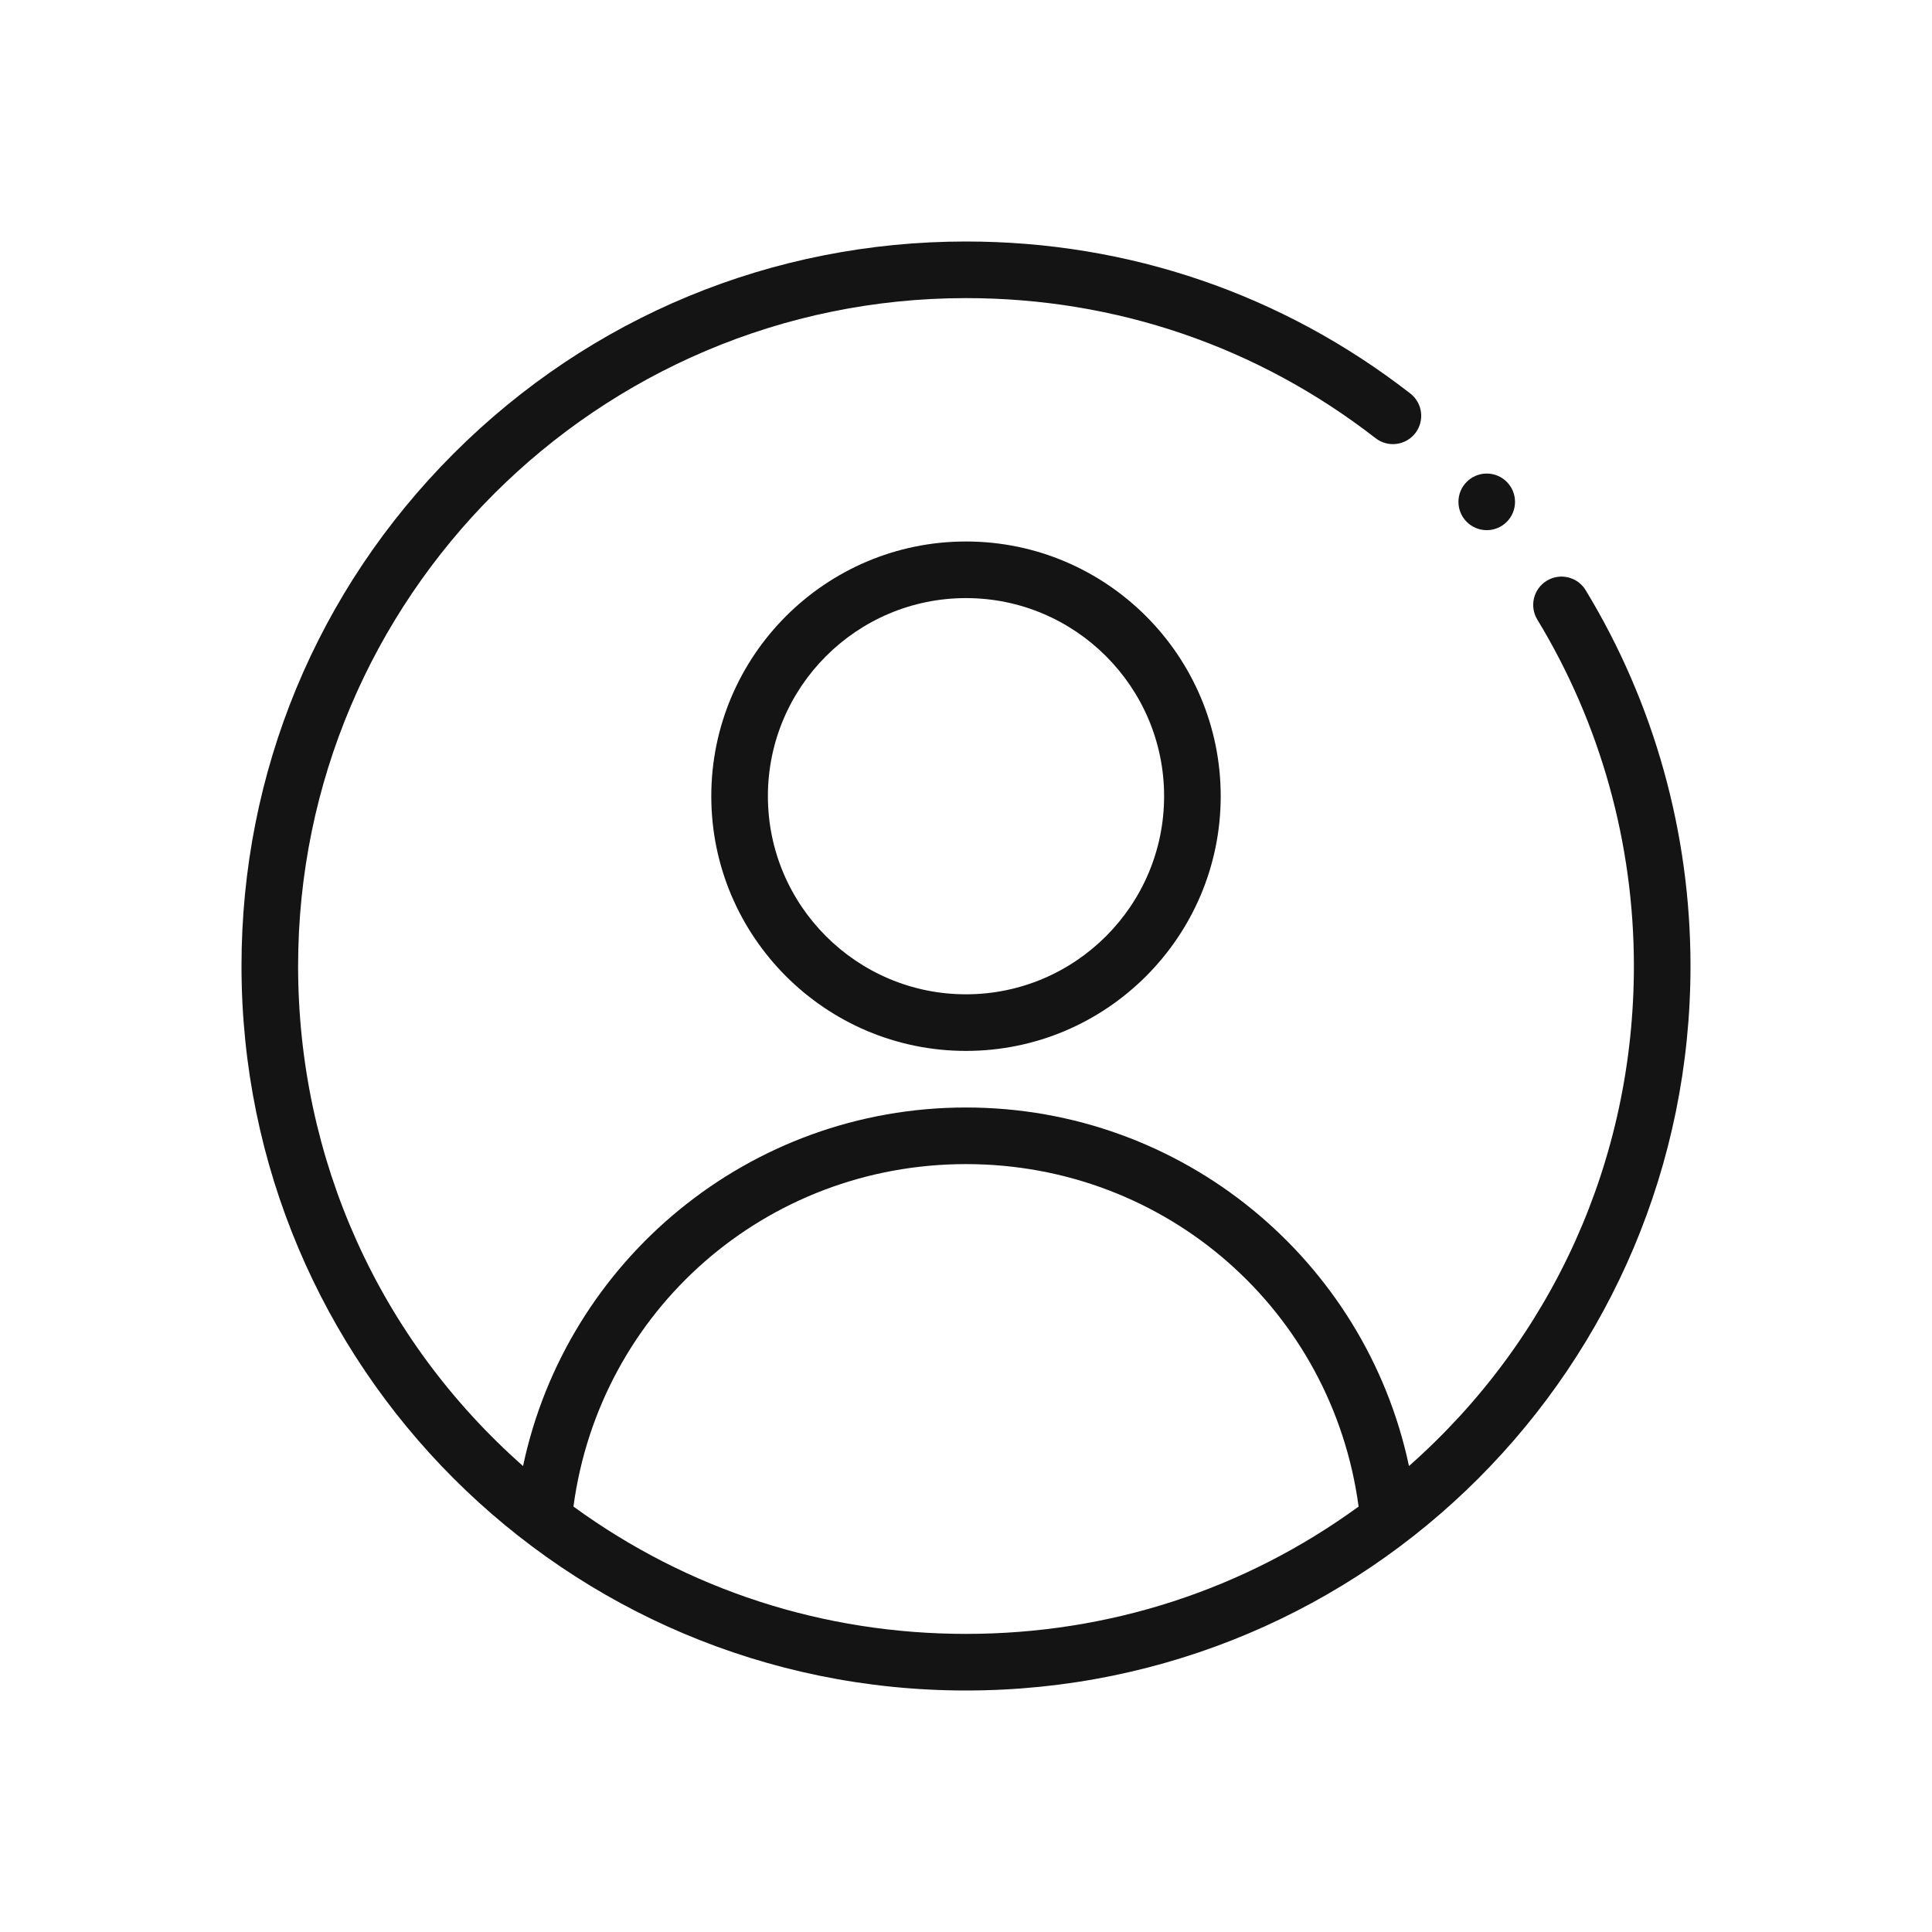 <svg width="80" height="80" viewBox="0 0 80 80" fill="none" xmlns="http://www.w3.org/2000/svg">
<path d="M29.453 32.969C29.453 38.784 34.184 43.516 40 43.516C45.816 43.516 50.547 38.784 50.547 32.969C50.547 27.153 45.816 22.422 40 22.422C34.184 22.422 29.453 27.153 29.453 32.969ZM48.203 32.969C48.203 37.492 44.523 41.172 40 41.172C35.477 41.172 31.797 37.492 31.797 32.969C31.797 28.445 35.477 24.766 40 24.766C44.523 24.766 48.203 28.445 48.203 32.969Z" fill="#141414"/>
<path d="M61.562 21.953C62.21 21.953 62.734 21.428 62.734 20.781C62.734 20.134 62.21 19.609 61.562 19.609C60.915 19.609 60.391 20.134 60.391 20.781C60.391 21.428 60.915 21.953 61.562 21.953Z" fill="#141414"/>
<path d="M40 70C56.629 70 70 56.532 70 40C70 34.496 68.499 29.115 65.66 24.44C65.325 23.887 64.604 23.71 64.05 24.046C63.497 24.382 63.321 25.103 63.657 25.656C66.273 29.965 67.656 34.925 67.656 40C67.656 48.019 64.285 55.457 58.343 60.705C56.534 52.173 48.968 45.859 40 45.859C31.032 45.859 23.465 52.173 21.658 60.706C15.716 55.457 12.344 48.019 12.344 40C12.344 24.75 24.75 12.344 40 12.344C46.21 12.344 52.074 14.349 56.959 18.144C57.47 18.541 58.206 18.448 58.603 17.938C59 17.426 58.908 16.69 58.397 16.293C53.097 12.176 46.735 10 40 10C31.98 10 24.445 13.119 18.782 18.782C13.119 24.446 10 31.981 10 40C10 56.574 23.413 70 40 70ZM40 48.203C48.285 48.203 55.162 54.255 56.257 62.384C51.516 65.835 45.91 67.656 40 67.656C34.091 67.656 28.486 65.835 23.745 62.383C24.838 54.255 31.714 48.203 40 48.203Z" fill="#141414"/>
</svg>
